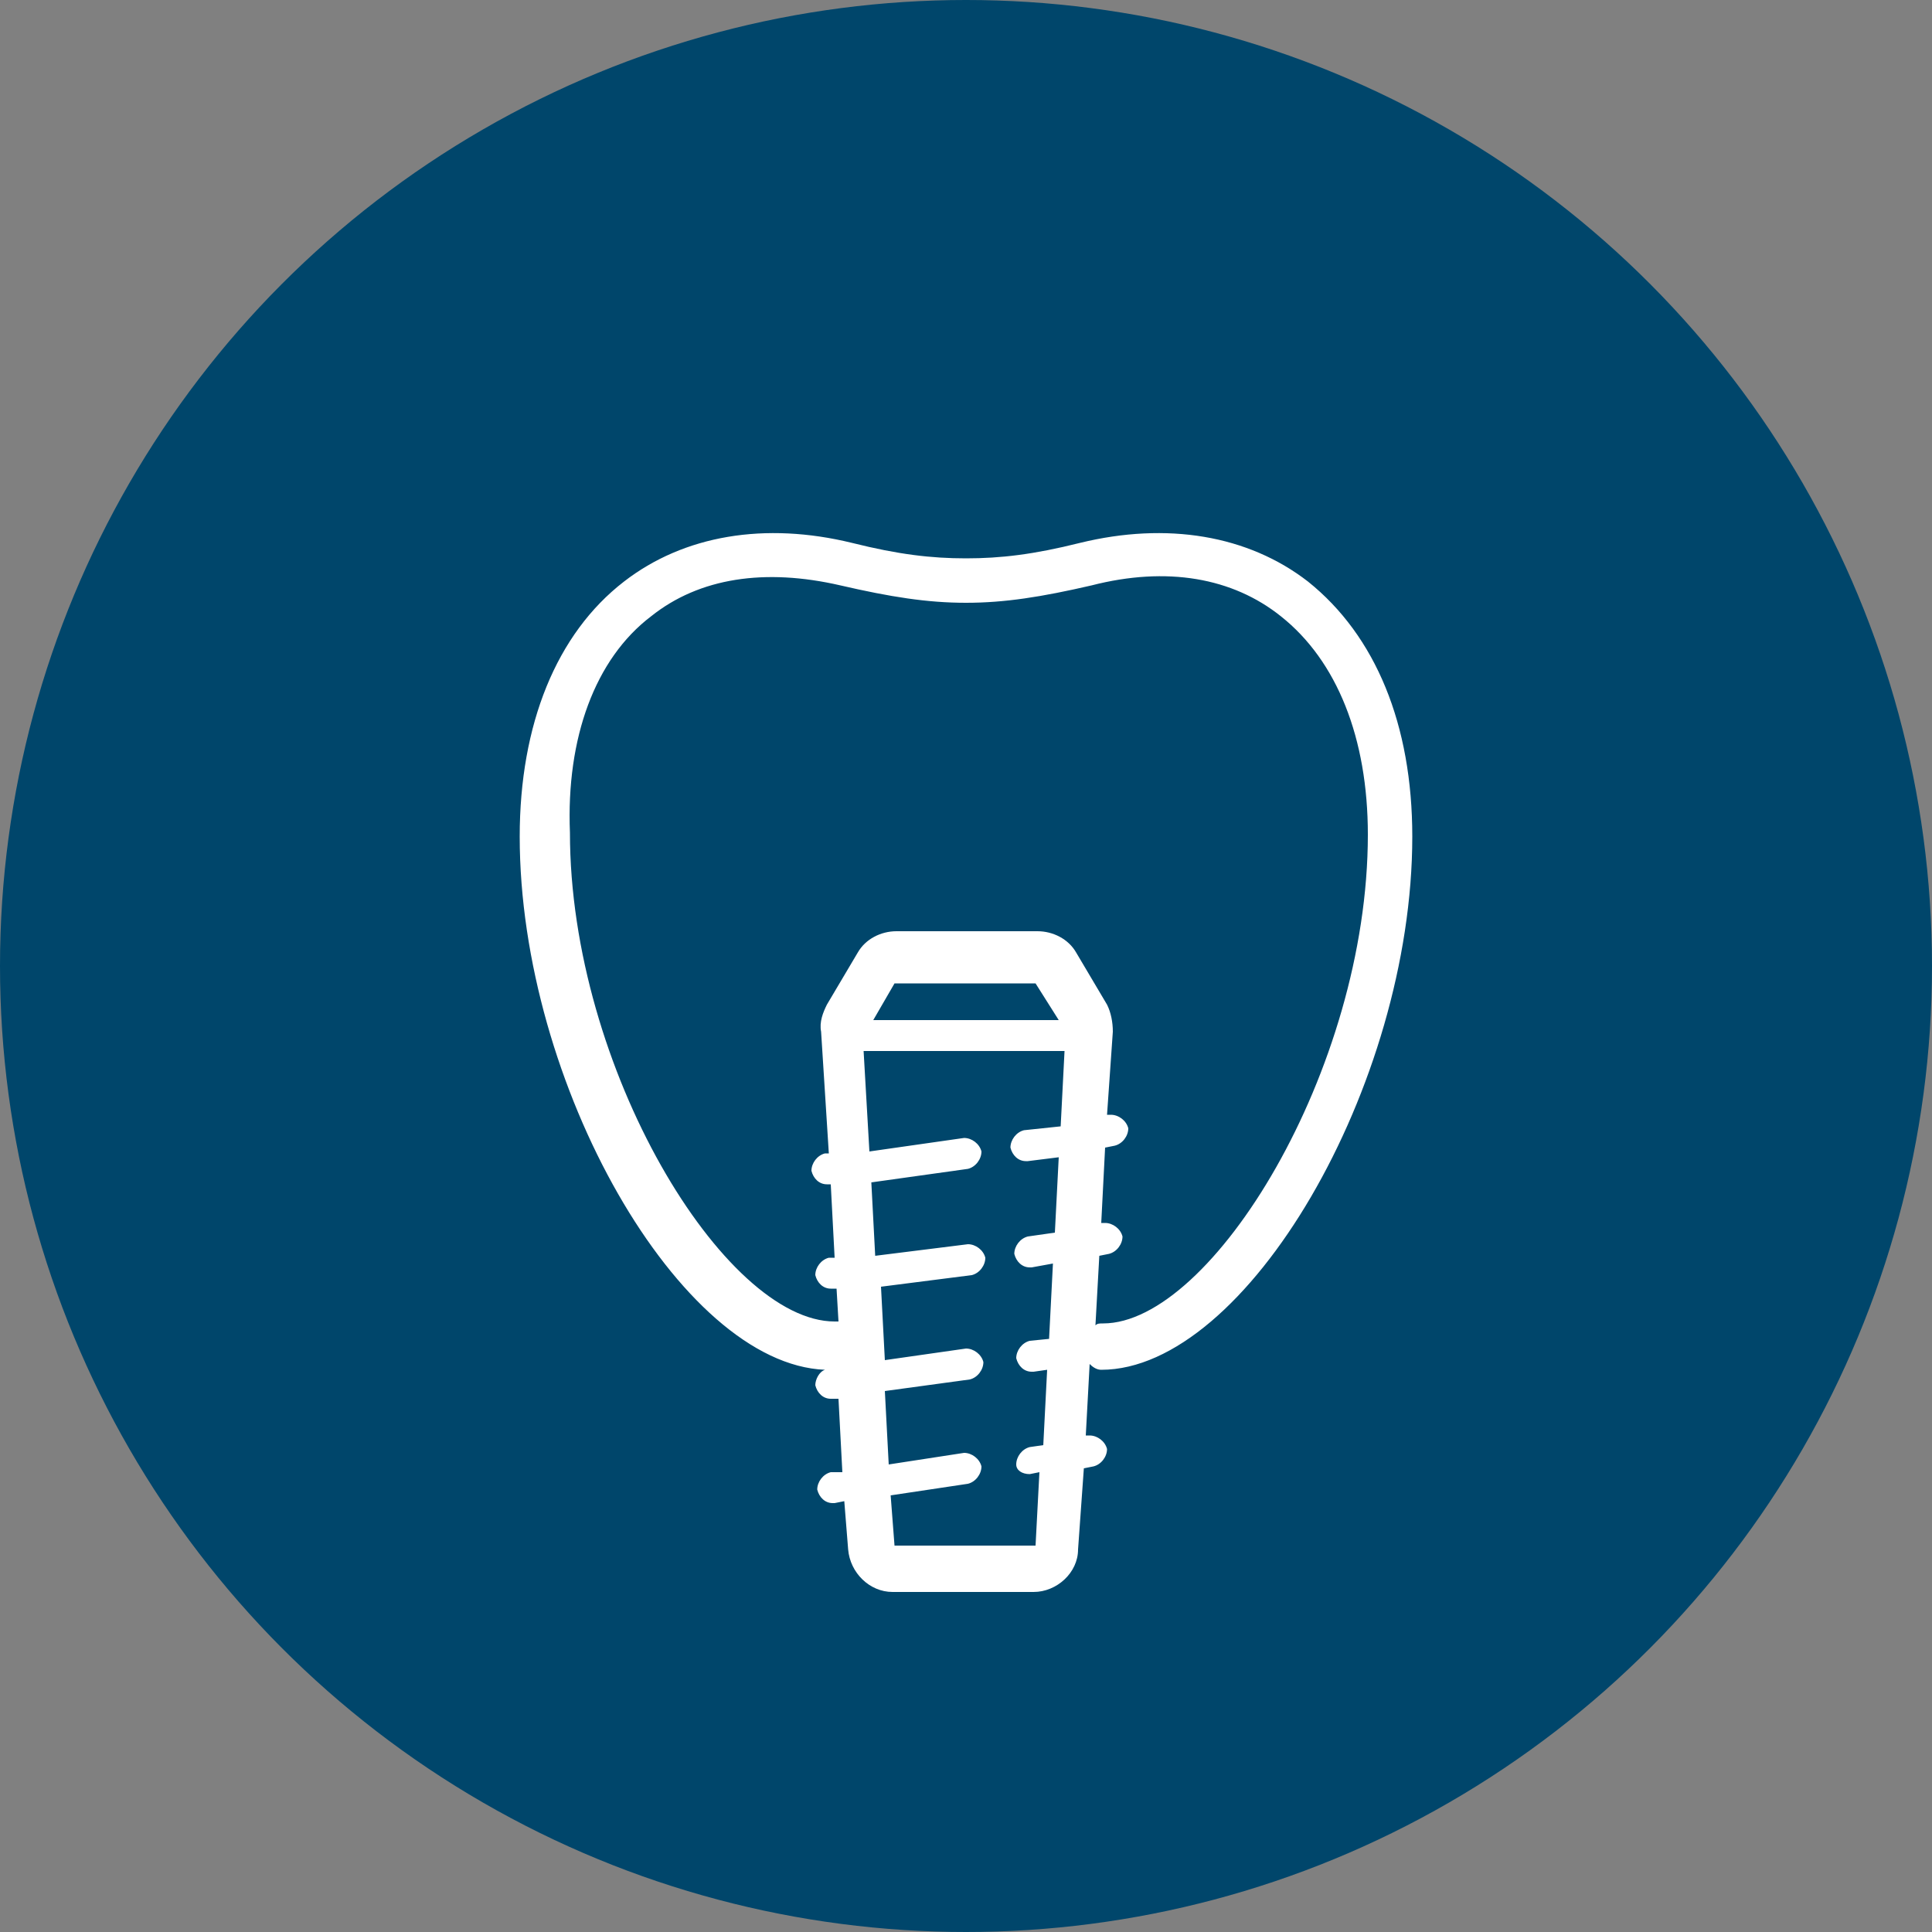 <?xml version="1.0" encoding="utf-8"?>
<!-- Generator: Adobe Illustrator 21.0.2, SVG Export Plug-In . SVG Version: 6.00 Build 0)  -->
<svg version="1.1" id="Layer_1" xmlns="http://www.w3.org/2000/svg" xmlns:xlink="http://www.w3.org/1999/xlink" x="0px" y="0px"
	 viewBox="0 0 100 100" style="enable-background:new 0 0 100 100;" xml:space="preserve">
<rect x="0" y="0" width="100" height="100" fill="#808080" stroke="none"/>
<style type="text/css">
	.st0{fill:#00466B;}
	.st1{fill:#FFFFFF;}
</style>
<circle class="st0" cx="50" cy="50" r="50"/>
<path class="st1" d="M57,70.9c7.5,0,16.1-14.7,16.1-27.6c0-5.8-1.9-10.4-5.4-13.2c-3.1-2.4-7.3-3.1-11.8-2c-2.4,0.6-4.1,0.8-5.9,0.8
	c-1.8,0-3.5-0.2-5.9-0.8c-4.5-1.1-8.7-0.4-11.8,2c-3.5,2.7-5.4,7.4-5.4,13.2c0,12.8,8.3,27.3,15.8,27.6c-0.3,0.1-0.5,0.5-0.5,0.8
	c0.1,0.4,0.4,0.7,0.8,0.7h0.1h0.3l0.2,3.8H43c-0.4,0.1-0.7,0.5-0.7,0.9c0.1,0.4,0.4,0.7,0.8,0.7h0.1l0.5-0.1l0.2,2.5
	c0.1,1.2,1.1,2.2,2.3,2.2h7.3c1.2,0,2.3-1,2.3-2.2l0.3-4.2l0.5-0.1c0.4-0.1,0.7-0.5,0.7-0.9c-0.1-0.4-0.5-0.7-0.9-0.7h-0.2l0.2-3.7
	C56.6,70.8,56.8,70.9,57,70.9z M53.3,76.3L53.3,76.3l0.5-0.1L53.6,80h-7.3l-0.2-2.6l4-0.6c0.4-0.1,0.7-0.5,0.7-0.9
	c-0.1-0.4-0.5-0.7-0.9-0.7L46,75.8L45.8,72l4.4-0.6c0.4-0.1,0.7-0.5,0.7-0.9c-0.1-0.4-0.5-0.7-0.9-0.7l-4.2,0.6l-0.2-3.8l4.7-0.6
	c0.4-0.1,0.7-0.5,0.7-0.9c-0.1-0.4-0.5-0.7-0.9-0.7L45.3,65l-0.2-3.8l5-0.7c0.4-0.1,0.7-0.5,0.7-0.9c-0.1-0.4-0.5-0.7-0.9-0.7
	L45,59.6l-0.3-5.2h10.4l-0.2,3.9L53,58.5c-0.4,0.1-0.7,0.5-0.7,0.9c0.1,0.4,0.4,0.7,0.8,0.7h0.1l1.6-0.2l-0.2,3.9L53.2,64
	c-0.4,0.1-0.7,0.5-0.7,0.9c0.1,0.4,0.4,0.7,0.8,0.7h0.1l1.1-0.2l-0.2,3.9l-1,0.1c-0.4,0.1-0.7,0.5-0.7,0.9c0.1,0.4,0.4,0.7,0.8,0.7
	h0.1l0.7-0.1L54,74.8l-0.7,0.1c-0.4,0.1-0.7,0.5-0.7,0.9C52.6,76.1,52.9,76.3,53.3,76.3z M33.7,31.9c2.5-2,5.9-2.5,9.8-1.6
	c2.6,0.6,4.5,0.9,6.5,0.9s3.9-0.3,6.5-0.9c3.9-1,7.3-0.4,9.8,1.6c2.9,2.3,4.5,6.3,4.5,11.3c0,12.2-8.1,25.3-13.7,25.3
	c-0.2,0-0.3,0-0.4,0.1l0.2-3.6l0.5-0.1c0.4-0.1,0.7-0.5,0.7-0.9c-0.1-0.4-0.5-0.7-0.9-0.7H57l0.2-3.9l0.5-0.1
	c0.4-0.1,0.7-0.5,0.7-0.9c-0.1-0.4-0.5-0.7-0.9-0.7h-0.2l0.3-4.3c0-0.5-0.1-1-0.3-1.4l-1.6-2.7c-0.4-0.7-1.2-1.1-2-1.1h-7.3
	c-0.8,0-1.6,0.4-2,1.1L42.8,52c-0.2,0.4-0.4,0.9-0.3,1.4l0.4,6.3h-0.2c-0.4,0.1-0.7,0.5-0.7,0.9c0.1,0.4,0.4,0.7,0.8,0.7h0.1H43
	l0.2,3.8h-0.3c-0.4,0.1-0.7,0.5-0.7,0.9c0.1,0.4,0.4,0.7,0.8,0.7h0.1h0.2l0.1,1.7c-0.1,0-0.2,0-0.2,0c-5.7,0-13.7-13.1-13.7-25.3
	C29.3,38.2,30.8,34.1,33.7,31.9z M46.3,50.9h7.3l1.2,1.9h-9.6L46.3,50.9z"/>
</svg>
